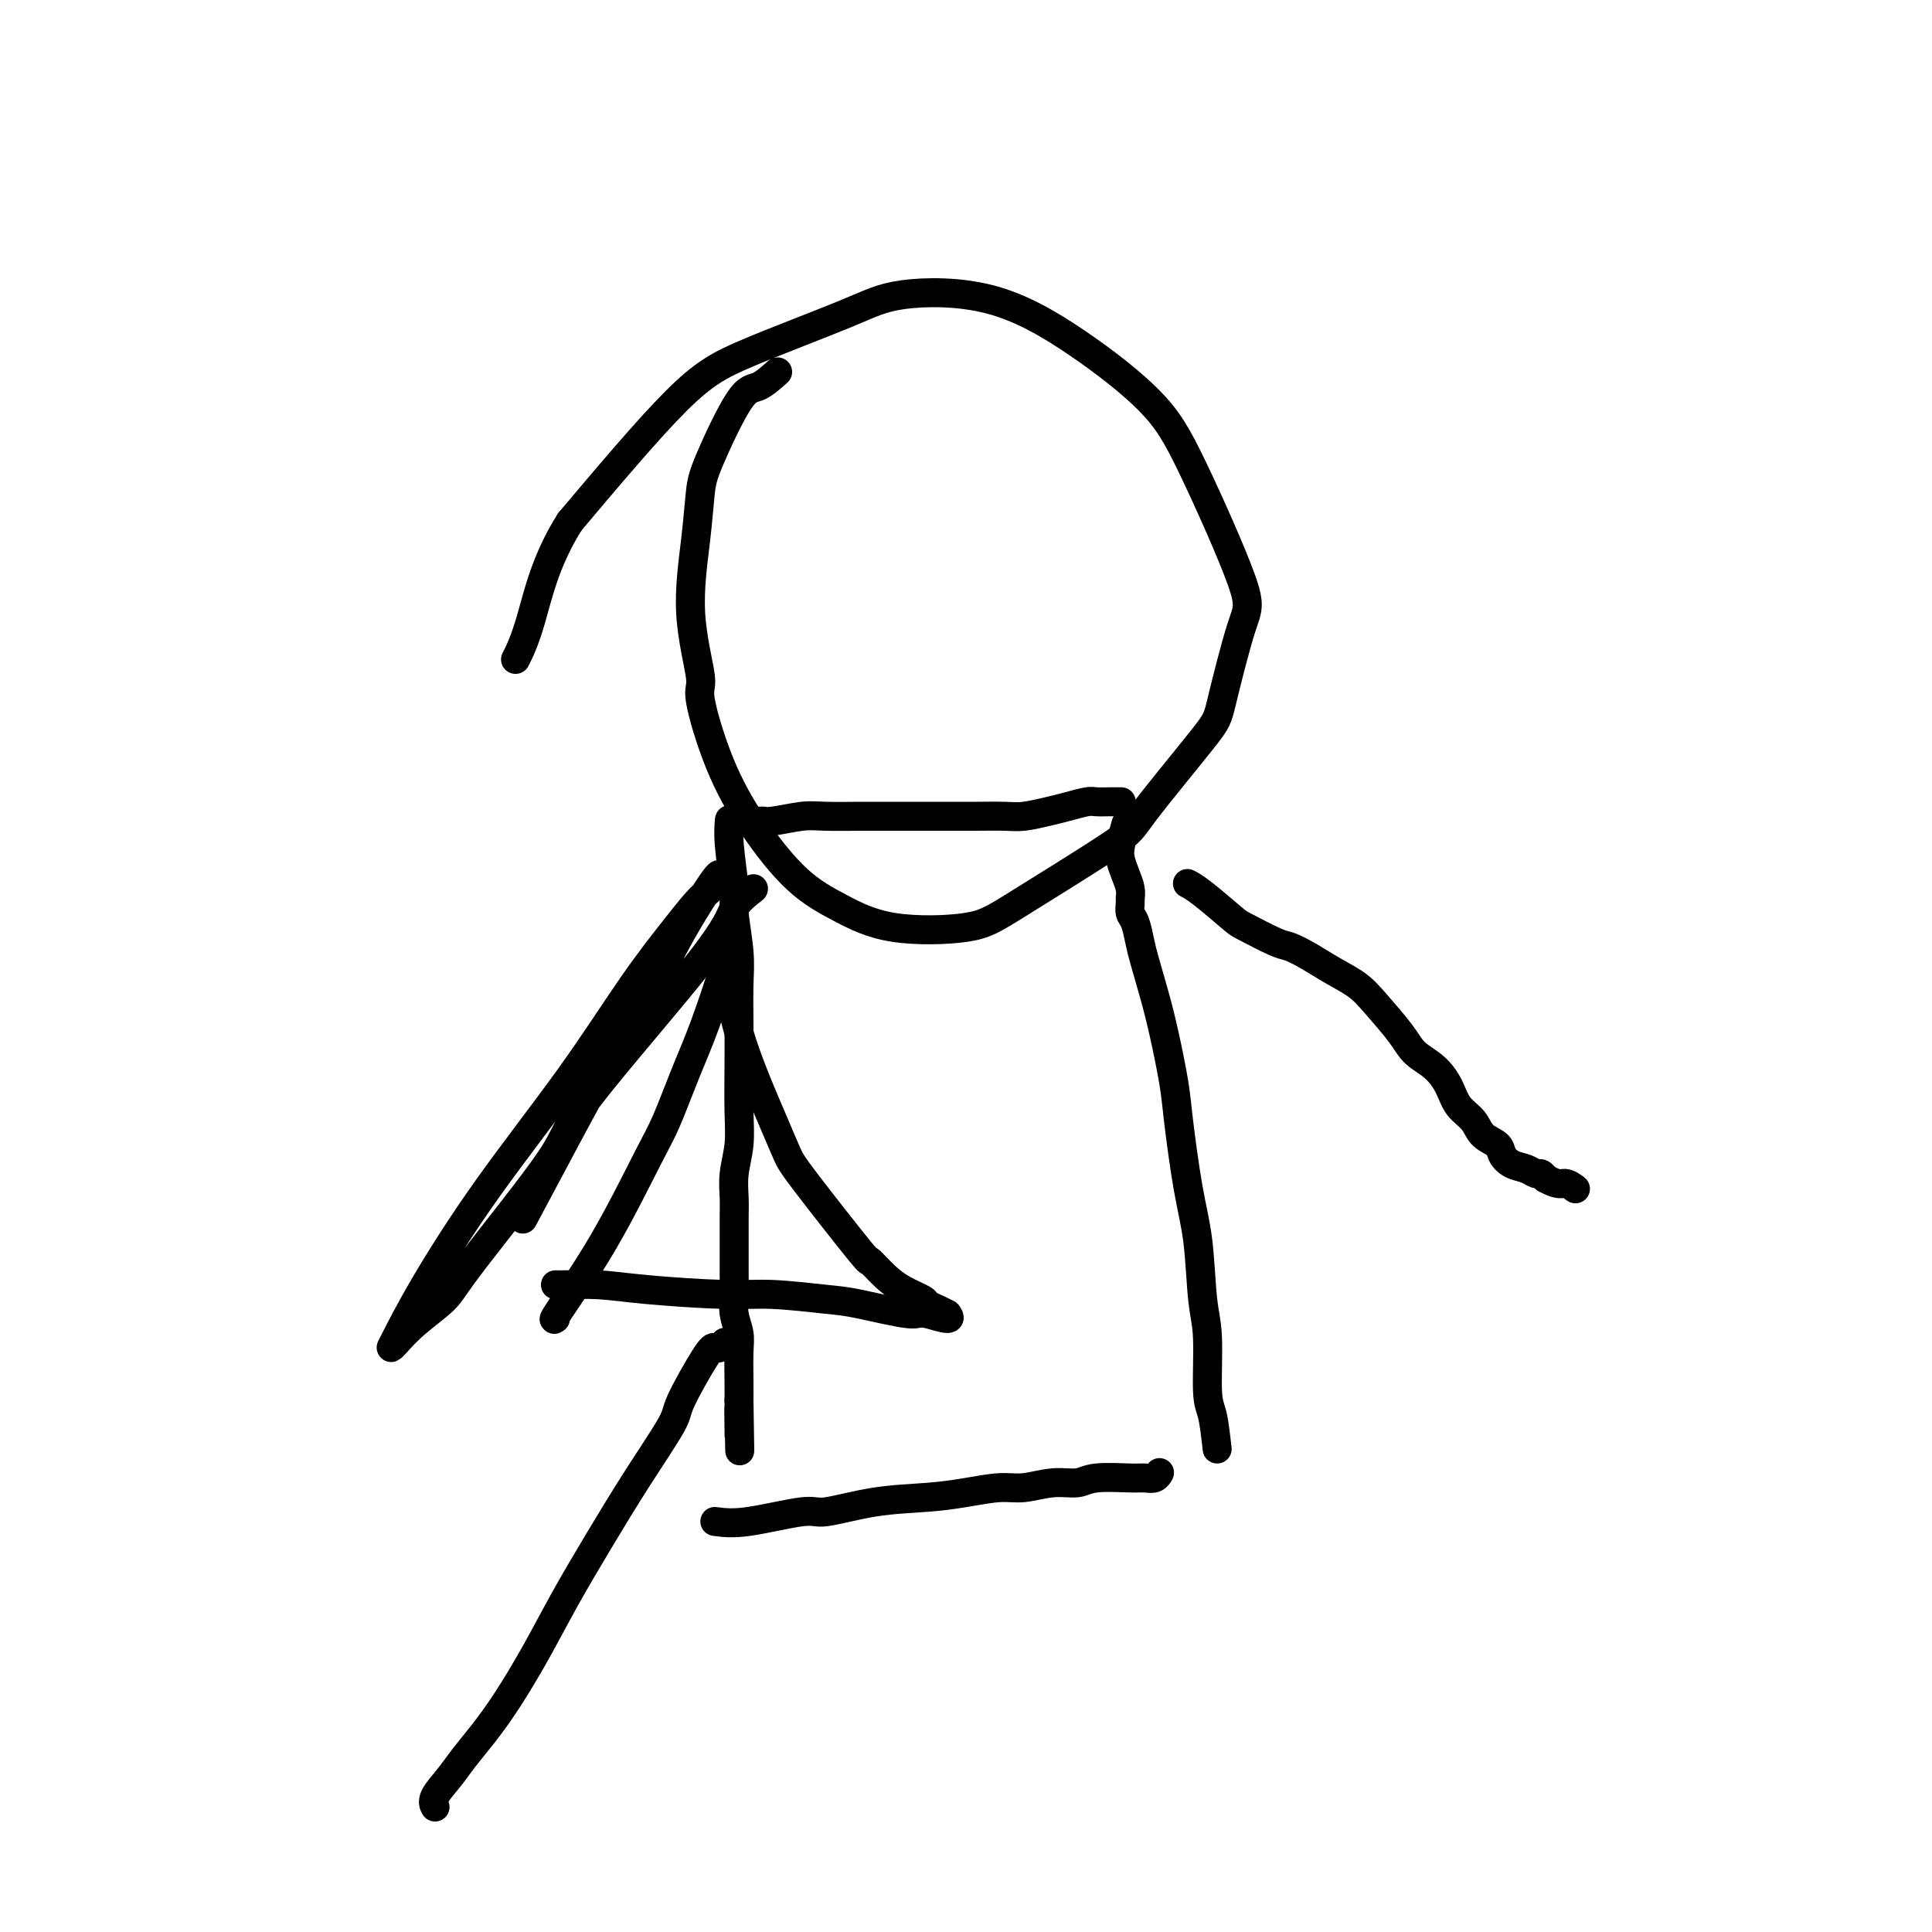 <svg viewBox='0 0 400 400' version='1.1' xmlns='http://www.w3.org/2000/svg' xmlns:xlink='http://www.w3.org/1999/xlink'><g fill='none' stroke='#000000' stroke-width='6' stroke-linecap='round' stroke-linejoin='round'><path d='M151,170c0.002,-0.023 0.005,-0.046 0,0c-0.005,0.046 -0.016,0.161 0,0c0.016,-0.161 0.061,-0.596 0,0c-0.061,0.596 -0.226,2.225 0,5c0.226,2.775 0.845,6.696 1,9c0.155,2.304 -0.155,2.990 0,5c0.155,2.010 0.773,5.344 1,8c0.227,2.656 0.062,4.635 0,7c-0.062,2.365 -0.020,5.118 0,8c0.020,2.882 0.020,5.895 0,9c-0.020,3.105 -0.058,6.304 0,9c0.058,2.696 0.212,4.889 0,7c-0.212,2.111 -0.789,4.140 -1,6c-0.211,1.860 -0.056,3.550 0,5c0.056,1.450 0.014,2.659 0,4c-0.014,1.341 0.000,2.813 0,5c-0.000,2.187 -0.014,5.090 0,7c0.014,1.910 0.056,2.829 0,4c-0.056,1.171 -0.211,2.596 0,4c0.211,1.404 0.789,2.789 1,4c0.211,1.211 0.057,2.249 0,4c-0.057,1.751 -0.016,4.215 0,6c0.016,1.785 0.008,2.893 0,4'/><path d='M153,290c0.310,19.071 0.083,6.750 0,3c-0.083,-3.750 -0.024,1.071 0,3c0.024,1.929 0.012,0.964 0,0'/><path d='M252,300c-0.303,-2.683 -0.605,-5.365 -1,-7c-0.395,-1.635 -0.882,-2.221 -1,-5c-0.118,-2.779 0.133,-7.751 0,-11c-0.133,-3.249 -0.651,-4.776 -1,-8c-0.349,-3.224 -0.530,-8.145 -1,-12c-0.470,-3.855 -1.228,-6.643 -2,-11c-0.772,-4.357 -1.559,-10.283 -2,-14c-0.441,-3.717 -0.538,-5.224 -1,-8c-0.462,-2.776 -1.289,-6.820 -2,-10c-0.711,-3.180 -1.304,-5.495 -2,-8c-0.696,-2.505 -1.493,-5.200 -2,-7c-0.507,-1.800 -0.725,-2.705 -1,-4c-0.275,-1.295 -0.609,-2.979 -1,-4c-0.391,-1.021 -0.840,-1.379 -1,-2c-0.160,-0.621 -0.032,-1.507 0,-2c0.032,-0.493 -0.031,-0.595 0,-1c0.031,-0.405 0.156,-1.115 0,-2c-0.156,-0.885 -0.591,-1.947 -1,-3c-0.409,-1.053 -0.790,-2.097 -1,-3c-0.210,-0.903 -0.249,-1.666 0,-3c0.249,-1.334 0.785,-3.238 1,-4c0.215,-0.762 0.107,-0.381 0,0'/><path d='M148,315c1.803,0.241 3.607,0.482 7,0c3.393,-0.482 8.376,-1.687 11,-2c2.624,-0.313 2.890,0.266 5,0c2.110,-0.266 6.064,-1.377 10,-2c3.936,-0.623 7.854,-0.760 11,-1c3.146,-0.240 5.521,-0.585 8,-1c2.479,-0.415 5.061,-0.900 7,-1c1.939,-0.100 3.233,0.183 5,0c1.767,-0.183 4.006,-0.834 6,-1c1.994,-0.166 3.742,0.153 5,0c1.258,-0.153 2.025,-0.777 4,-1c1.975,-0.223 5.156,-0.046 7,0c1.844,0.046 2.350,-0.039 3,0c0.650,0.039 1.444,0.203 2,0c0.556,-0.203 0.873,-0.772 1,-1c0.127,-0.228 0.063,-0.114 0,0'/><path d='M158,170c-0.027,0.001 -0.054,0.001 0,0c0.054,-0.001 0.188,-0.004 0,0c-0.188,0.004 -0.697,0.015 -1,0c-0.303,-0.015 -0.400,-0.057 0,0c0.400,0.057 1.297,0.211 3,0c1.703,-0.211 4.211,-0.789 6,-1c1.789,-0.211 2.859,-0.057 5,0c2.141,0.057 5.352,0.015 7,0c1.648,-0.015 1.733,-0.004 3,0c1.267,0.004 3.714,0.001 6,0c2.286,-0.001 4.409,0.001 6,0c1.591,-0.001 2.648,-0.003 4,0c1.352,0.003 2.997,0.012 5,0c2.003,-0.012 4.365,-0.046 6,0c1.635,0.046 2.545,0.170 4,0c1.455,-0.170 3.457,-0.634 5,-1c1.543,-0.366 2.627,-0.634 4,-1c1.373,-0.366 3.034,-0.830 4,-1c0.966,-0.170 1.238,-0.046 2,0c0.762,0.046 2.013,0.012 3,0c0.987,-0.012 1.711,-0.004 2,0c0.289,0.004 0.145,0.002 0,0'/><path d='M156,184c-1.563,1.231 -3.126,2.461 -4,4c-0.874,1.539 -1.060,3.386 -7,11c-5.940,7.614 -17.635,20.994 -23,28c-5.365,7.006 -4.400,7.639 -8,13c-3.600,5.361 -11.763,15.451 -16,21c-4.237,5.549 -4.547,6.558 -6,8c-1.453,1.442 -4.050,3.316 -6,5c-1.950,1.684 -3.252,3.176 -4,4c-0.748,0.824 -0.943,0.978 -1,1c-0.057,0.022 0.025,-0.089 1,-2c0.975,-1.911 2.844,-5.623 6,-11c3.156,-5.377 7.601,-12.421 13,-20c5.399,-7.579 11.754,-15.695 17,-23c5.246,-7.305 9.384,-13.800 13,-19c3.616,-5.200 6.709,-9.106 9,-12c2.291,-2.894 3.781,-4.777 5,-6c1.219,-1.223 2.168,-1.786 3,-3c0.832,-1.214 1.546,-3.079 0,-1c-1.546,2.079 -5.350,8.100 -8,13c-2.650,4.900 -4.144,8.678 -6,12c-1.856,3.322 -4.075,6.190 -7,11c-2.925,4.810 -6.557,11.564 -10,18c-3.443,6.436 -6.698,12.553 -8,15c-1.302,2.447 -0.651,1.223 0,0'/><path d='M246,183c0.046,0.023 0.091,0.045 0,0c-0.091,-0.045 -0.319,-0.159 0,0c0.319,0.159 1.186,0.591 3,2c1.814,1.409 4.574,3.794 6,5c1.426,1.206 1.517,1.232 3,2c1.483,0.768 4.357,2.277 6,3c1.643,0.723 2.055,0.659 3,1c0.945,0.341 2.424,1.088 4,2c1.576,0.912 3.250,1.991 5,3c1.750,1.009 3.578,1.949 5,3c1.422,1.051 2.440,2.213 4,4c1.560,1.787 3.663,4.201 5,6c1.337,1.799 1.909,2.984 3,4c1.091,1.016 2.700,1.861 4,3c1.300,1.139 2.292,2.570 3,4c0.708,1.430 1.131,2.858 2,4c0.869,1.142 2.185,1.997 3,3c0.815,1.003 1.128,2.152 2,3c0.872,0.848 2.303,1.394 3,2c0.697,0.606 0.659,1.272 1,2c0.341,0.728 1.061,1.518 2,2c0.939,0.482 2.097,0.655 3,1c0.903,0.345 1.551,0.862 2,1c0.449,0.138 0.700,-0.103 1,0c0.300,0.103 0.650,0.552 1,1'/><path d='M320,244c2.798,1.560 3.292,0.958 4,1c0.708,0.042 1.631,0.726 2,1c0.369,0.274 0.185,0.137 0,0'/><path d='M115,273c-0.349,0.272 -0.698,0.543 1,-2c1.698,-2.543 5.443,-7.901 9,-14c3.557,-6.099 6.926,-12.939 9,-17c2.074,-4.061 2.852,-5.341 4,-8c1.148,-2.659 2.665,-6.695 4,-10c1.335,-3.305 2.487,-5.877 4,-10c1.513,-4.123 3.386,-9.797 4,-12c0.614,-2.203 -0.031,-0.935 0,-1c0.031,-0.065 0.739,-1.465 1,-2c0.261,-0.535 0.076,-0.206 0,0c-0.076,0.206 -0.043,0.290 0,0c0.043,-0.290 0.095,-0.955 0,0c-0.095,0.955 -0.336,3.529 0,7c0.336,3.471 1.251,7.839 3,13c1.749,5.161 4.333,11.114 6,15c1.667,3.886 2.416,5.705 3,7c0.584,1.295 1.001,2.066 4,6c2.999,3.934 8.580,11.033 11,14c2.420,2.967 1.680,1.803 2,2c0.320,0.197 1.699,1.754 3,3c1.301,1.246 2.524,2.180 4,3c1.476,0.820 3.204,1.526 4,2c0.796,0.474 0.658,0.715 1,1c0.342,0.285 1.163,0.612 2,1c0.837,0.388 1.688,0.836 2,1c0.312,0.164 0.084,0.044 0,0c-0.084,-0.044 -0.024,-0.013 0,0c0.024,0.013 0.012,0.006 0,0'/><path d='M196,272c1.978,1.982 -2.076,0.436 -4,0c-1.924,-0.436 -1.719,0.238 -4,0c-2.281,-0.238 -7.048,-1.387 -10,-2c-2.952,-0.613 -4.089,-0.690 -7,-1c-2.911,-0.310 -7.596,-0.854 -11,-1c-3.404,-0.146 -5.529,0.104 -10,0c-4.471,-0.104 -11.289,-0.564 -16,-1c-4.711,-0.436 -7.314,-0.849 -10,-1c-2.686,-0.151 -5.454,-0.041 -7,0c-1.546,0.041 -1.870,0.012 -2,0c-0.130,-0.012 -0.065,-0.006 0,0'/><path d='M161,77c-1.405,1.250 -2.809,2.501 -4,3c-1.191,0.499 -2.167,0.247 -4,3c-1.833,2.753 -4.521,8.510 -6,12c-1.479,3.490 -1.748,4.712 -2,7c-0.252,2.288 -0.488,5.643 -1,10c-0.512,4.357 -1.299,9.717 -1,15c0.299,5.283 1.683,10.488 2,13c0.317,2.512 -0.432,2.330 0,5c0.432,2.670 2.045,8.190 4,13c1.955,4.810 4.251,8.909 7,13c2.749,4.091 5.950,8.174 9,11c3.050,2.826 5.949,4.393 9,6c3.051,1.607 6.253,3.253 11,4c4.747,0.747 11.037,0.597 15,0c3.963,-0.597 5.598,-1.639 11,-5c5.402,-3.361 14.571,-9.040 19,-12c4.429,-2.960 4.120,-3.202 7,-7c2.880,-3.798 8.950,-11.152 12,-15c3.050,-3.848 3.079,-4.190 4,-8c0.921,-3.810 2.733,-11.088 4,-15c1.267,-3.912 1.987,-4.456 0,-10c-1.987,-5.544 -6.683,-16.086 -10,-23c-3.317,-6.914 -5.255,-10.198 -9,-14c-3.745,-3.802 -9.295,-8.122 -15,-12c-5.705,-3.878 -11.563,-7.315 -18,-9c-6.437,-1.685 -13.451,-1.617 -18,-1c-4.549,0.617 -6.632,1.784 -12,4c-5.368,2.216 -14.022,5.481 -20,8c-5.978,2.519 -9.279,4.291 -15,10c-5.721,5.709 -13.860,15.354 -22,25'/><path d='M118,108c-5.036,7.917 -6.625,15.208 -8,20c-1.375,4.792 -2.536,7.083 -3,8c-0.464,0.917 -0.232,0.458 0,0'/><path d='M150,278c0.000,-0.001 0.001,-0.001 0,0c-0.001,0.001 -0.003,0.004 0,0c0.003,-0.004 0.012,-0.015 0,0c-0.012,0.015 -0.044,0.056 0,0c0.044,-0.056 0.165,-0.208 0,0c-0.165,0.208 -0.617,0.777 -1,1c-0.383,0.223 -0.697,0.101 -1,0c-0.303,-0.101 -0.595,-0.181 -2,2c-1.405,2.181 -3.921,6.624 -5,9c-1.079,2.376 -0.720,2.687 -2,5c-1.280,2.313 -4.200,6.630 -7,11c-2.800,4.370 -5.480,8.793 -8,13c-2.520,4.207 -4.881,8.197 -7,12c-2.119,3.803 -3.998,7.419 -6,11c-2.002,3.581 -4.127,7.126 -6,10c-1.873,2.874 -3.493,5.075 -5,7c-1.507,1.925 -2.901,3.574 -4,5c-1.099,1.426 -1.903,2.630 -3,4c-1.097,1.370 -2.488,2.907 -3,4c-0.512,1.093 -0.146,1.741 0,2c0.146,0.259 0.073,0.130 0,0'/></g>
</svg>